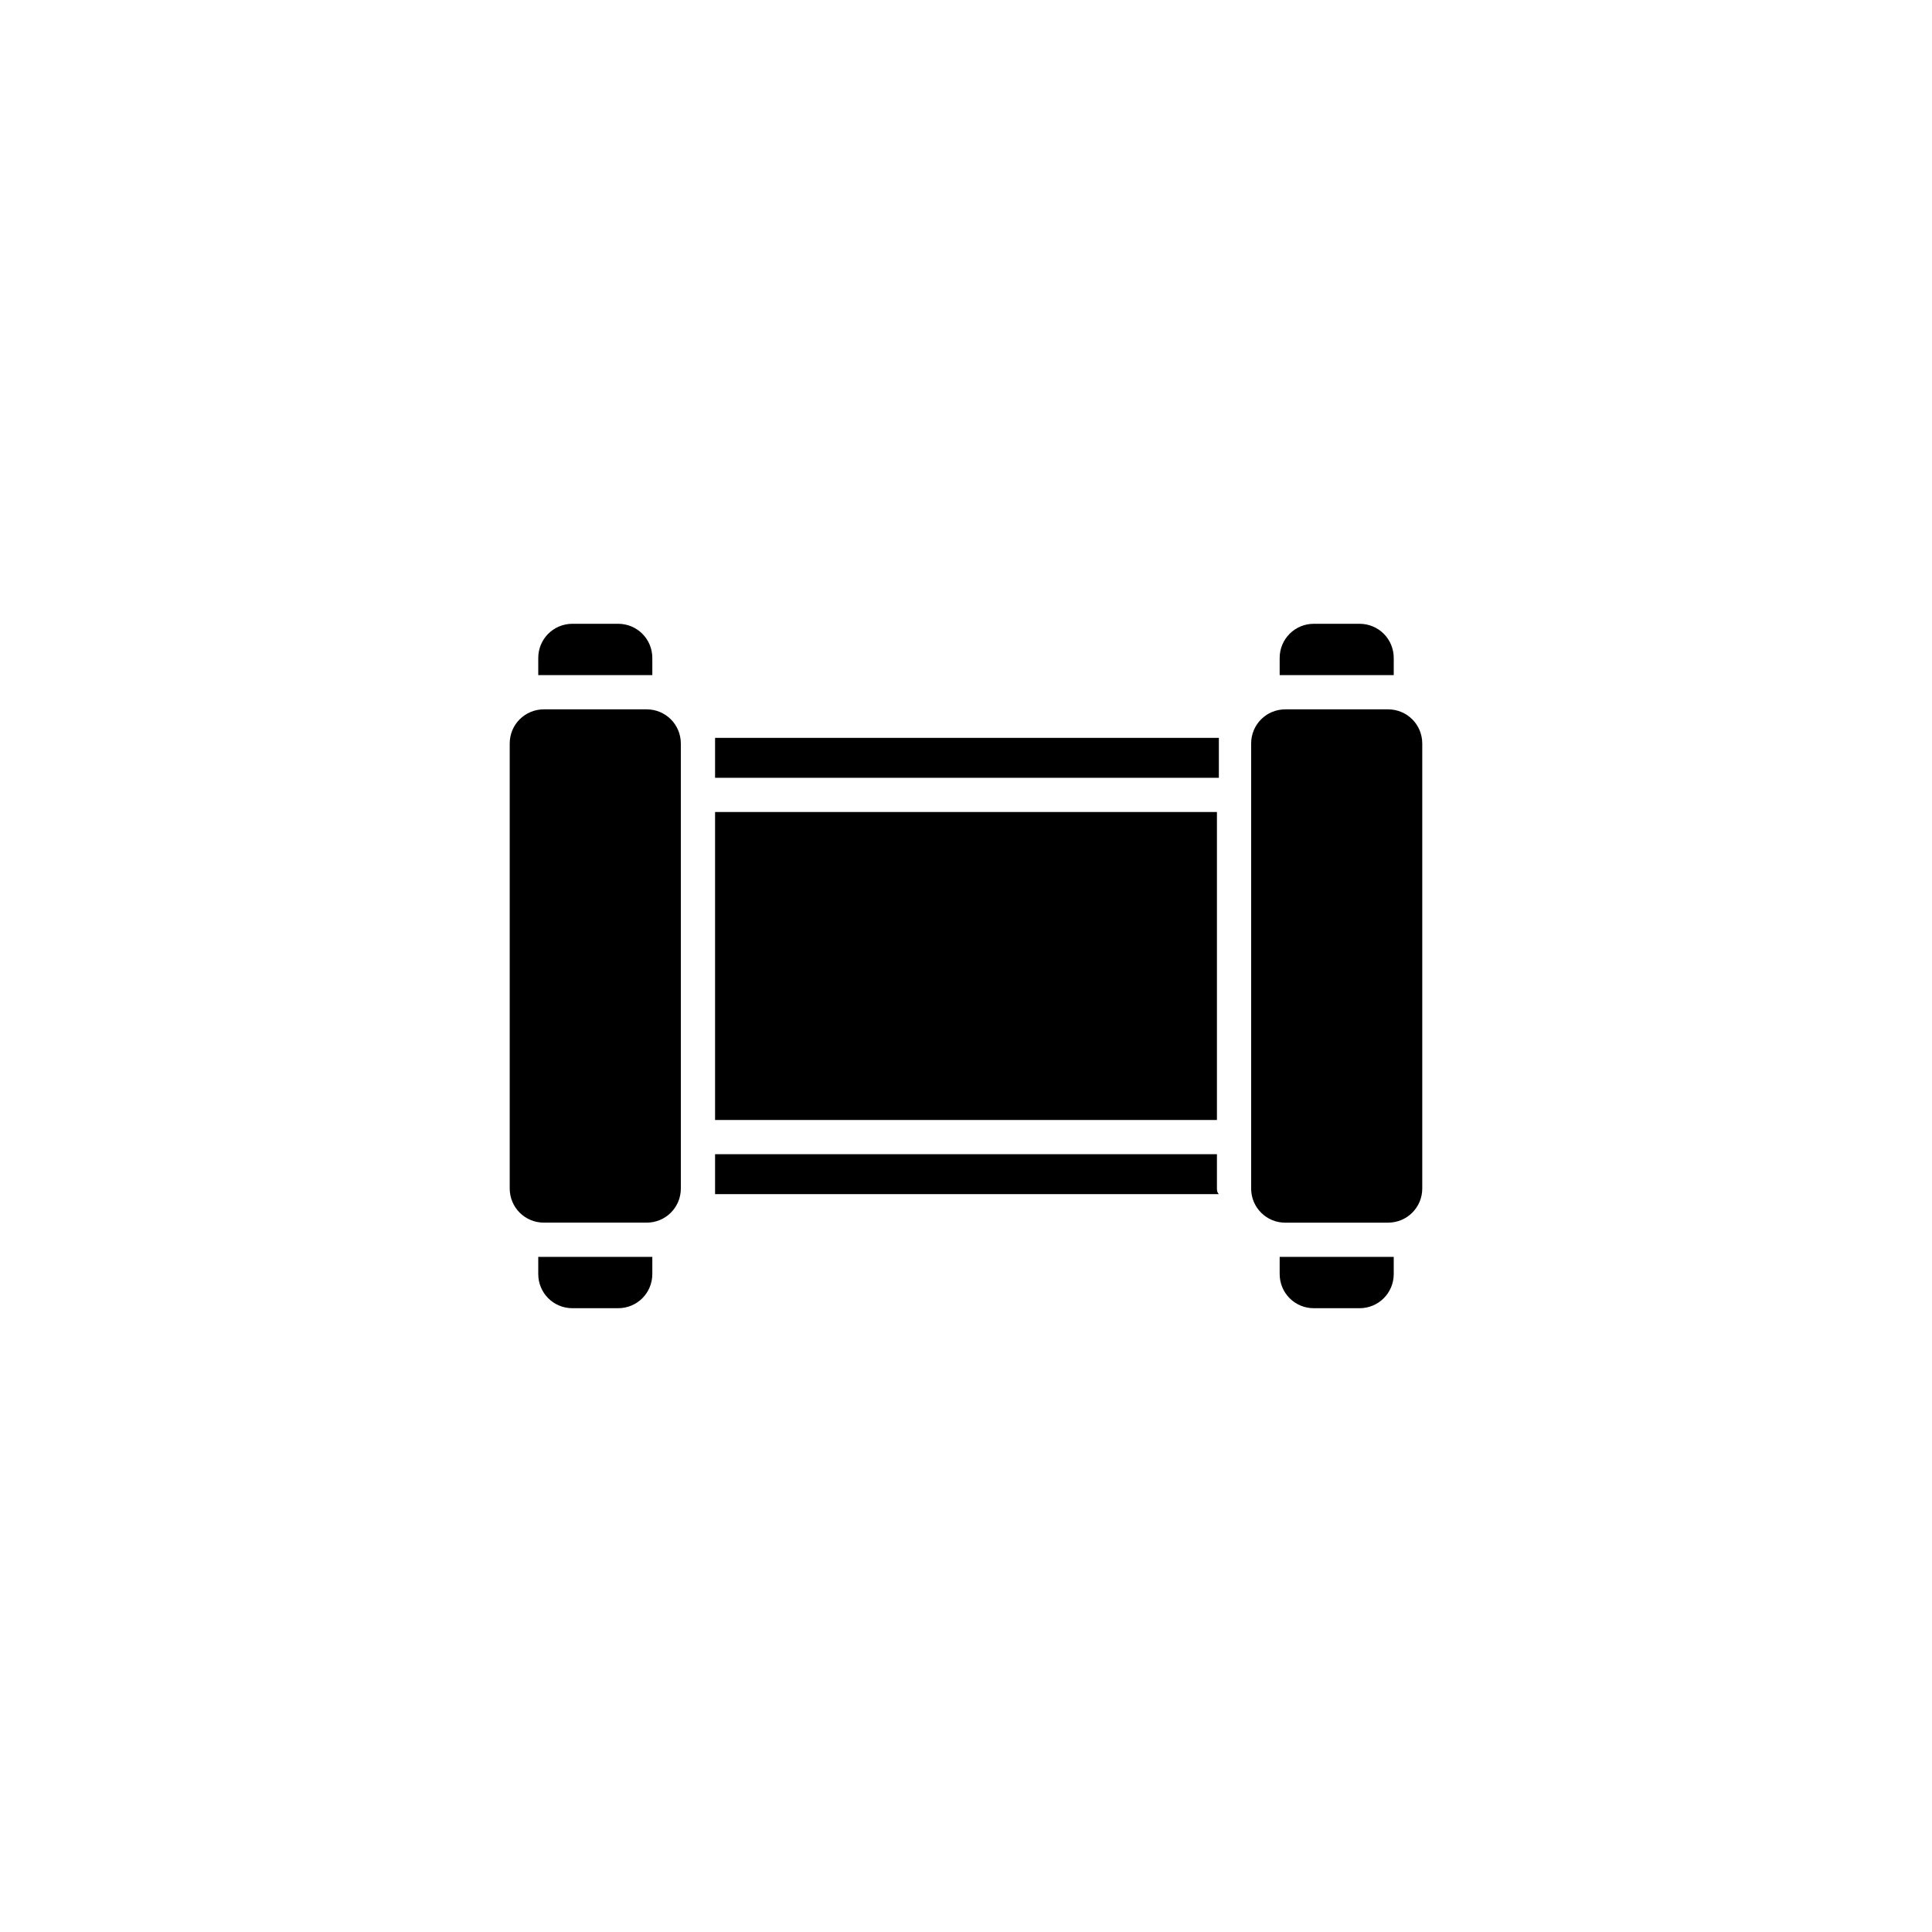 <?xml version="1.0" encoding="UTF-8"?>
<!-- Uploaded to: SVG Repo, www.svgrepo.com, Generator: SVG Repo Mixer Tools -->
<svg fill="#000000" width="800px" height="800px" version="1.1" viewBox="144 144 512 512" xmlns="http://www.w3.org/2000/svg">
 <path d="m333.5 339.54h133.51v1.512 9.07l-133.51-0.004v-9.07-1.508zm133 101.27v-81.617h-133v81.617zm-151.14 27.203c5.039 0 9.07-4.031 9.07-9.07v-18.141l-0.004-81.609v-18.141c0-5.039-4.031-9.07-9.07-9.07h-27.207c-5.039 0-9.07 4.031-9.07 9.07v117.89c0 5.039 4.031 9.07 9.07 9.07zm151.14-9.066v-9.07h-133v9.07 1.512h133.51c-0.504-0.504-0.504-1.008-0.504-1.512zm-151.14 18.137h-27.207-1.512v4.535c0 5.039 4.031 9.07 9.07 9.07h12.09c5.039 0 9.07-4.031 9.07-9.07v-4.535h-1.512zm-27.207-154.17h27.207 1.512v-4.535c0-5.039-4.031-9.07-9.07-9.07h-12.09c-5.039 0-9.07 4.031-9.07 9.07v4.535h1.512zm223.69 145.1c5.039 0 9.07-4.031 9.07-9.07v-117.89c0-5.039-4.031-9.07-9.07-9.07h-27.207c-5.039 0-9.07 4.031-9.07 9.07v117.9c0 5.039 4.031 9.07 9.07 9.07zm0 9.07h-27.207-1.512v4.535c0 5.039 4.031 9.07 9.07 9.07h12.09c5.039 0 9.07-4.031 9.07-9.07v-4.535h-1.512zm-27.207-154.17h27.207 1.512v-4.535c0-5.039-4.031-9.07-9.07-9.07h-12.09c-5.039 0-9.07 4.031-9.07 9.07v4.535h1.512z" fill-rule="evenodd"/>
</svg>